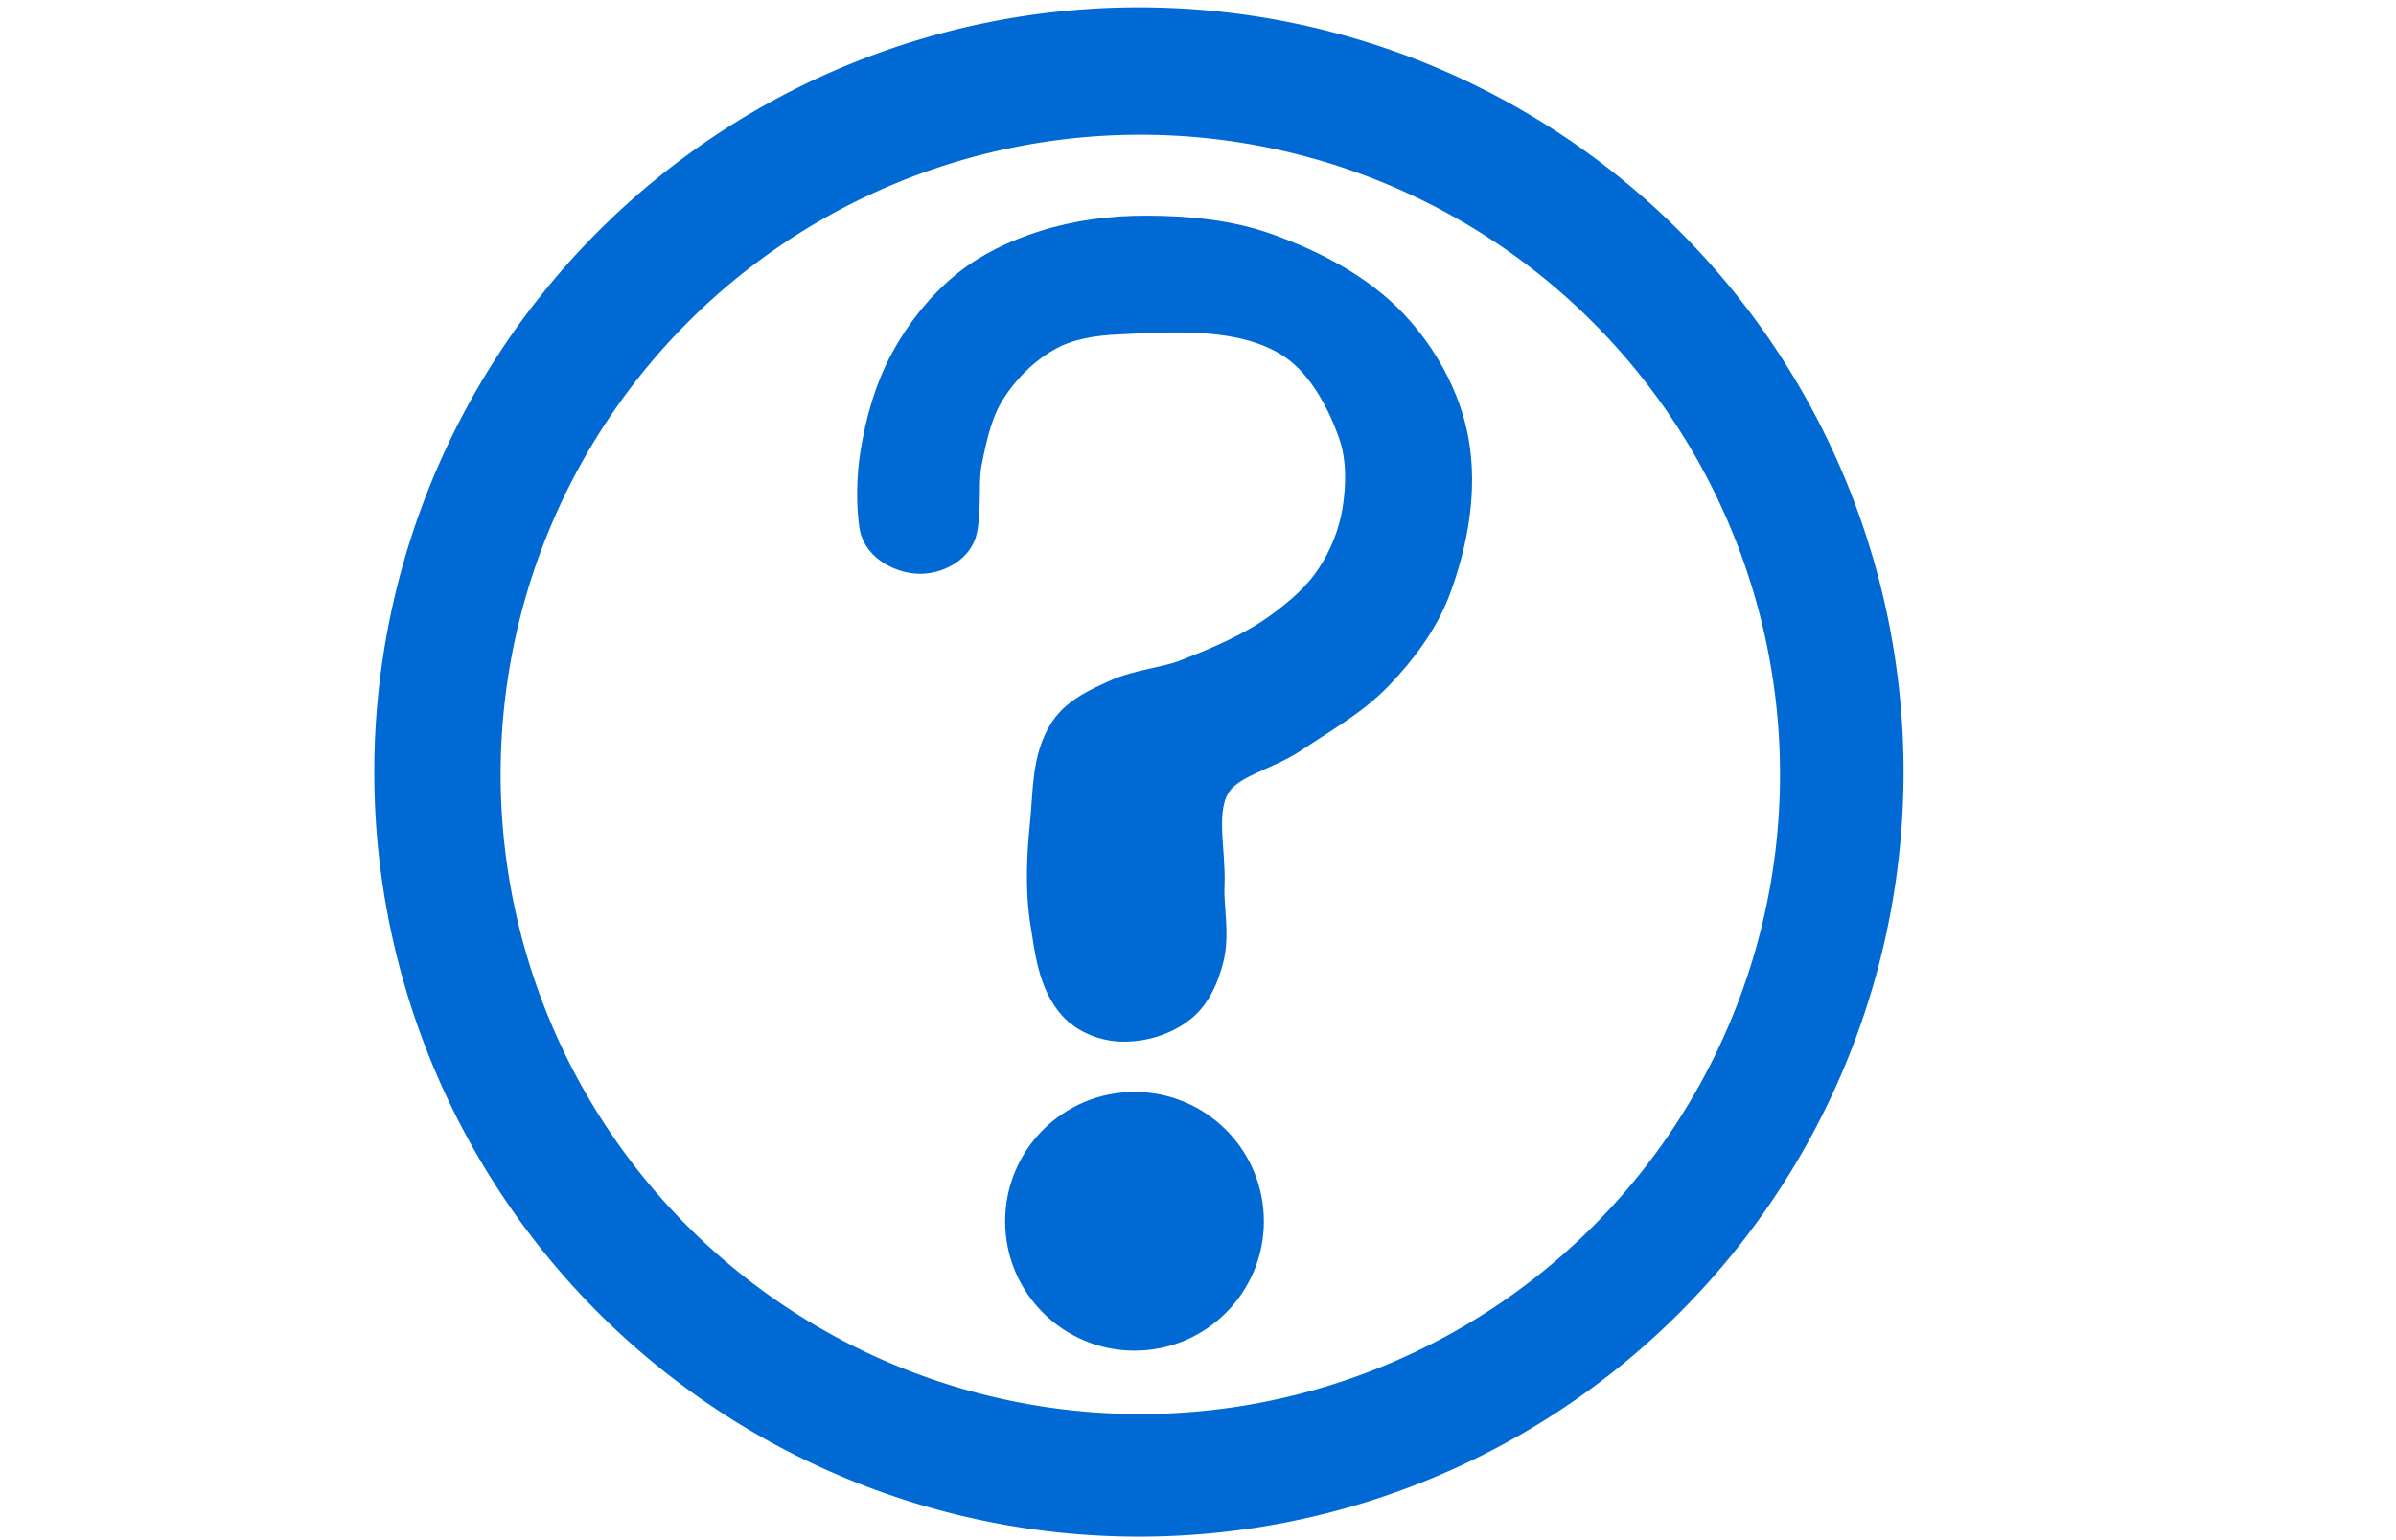 <?xml version="1.0" encoding="UTF-8" standalone="no"?>
<!-- Created with Inkscape (http://www.inkscape.org/) -->

<svg
   width="42"
   height="27"
   viewBox="0 0 11.113 7.144"
   version="1.1"
   id="svg1"
   inkscape:export-filename="растровый.png"
   inkscape:export-xdpi="96"
   inkscape:export-ydpi="96"
   inkscape:version="1.4.2 (f4327f4, 2025-05-13)"
   sodipodi:docname="ikona-pytajnik.svg"
   xmlns:inkscape="http://www.inkscape.org/namespaces/inkscape"
   xmlns:sodipodi="http://sodipodi.sourceforge.net/DTD/sodipodi-0.dtd"
   xmlns="http://www.w3.org/2000/svg"
   xmlns:svg="http://www.w3.org/2000/svg">
  <sodipodi:namedview
     id="namedview1"
     pagecolor="#ffffff"
     bordercolor="#000000"
     borderopacity="0.25"
     inkscape:showpageshadow="2"
     inkscape:pageopacity="0.0"
     inkscape:pagecheckerboard="0"
     inkscape:deskcolor="#d1d1d1"
     inkscape:document-units="mm"
     inkscape:zoom="4.5255331"
     inkscape:cx="-48.17112"
     inkscape:cy="-9.8330957"
     inkscape:window-width="1600"
     inkscape:window-height="837"
     inkscape:window-x="-8"
     inkscape:window-y="-8"
     inkscape:window-maximized="1"
     inkscape:current-layer="layer2"
     inkscape:export-bgcolor="#ffffff00" />
  <defs
     id="defs1" />
  <g
     inkscape:groupmode="layer"
     id="layer2"
     inkscape:label="Слой 2"
     style="display:inline"
     transform="matrix(1,0,0,-1,0,7.162)">
    <path
       id="circle4-1-1"
       style="display:inline;fill:none;stroke:#0069d3;stroke-width:0.246"
       d="M 8.521,3.585 A 3.273,3.273 0 0 1 5.248,6.858 3.273,3.273 0 0 1 1.975,3.585 3.273,3.273 0 0 1 5.248,0.312 3.273,3.273 0 0 1 8.521,3.585 Z m -0.142,-0.015 A 3.09,3.09 0 0 1 5.289,6.66 3.09,3.09 0 0 1 2.199,3.57 3.09,3.09 0 0 1 5.289,0.48 3.09,3.09 0 0 1 8.379,3.57 Z m 0.327,0.011 A 3.424,3.424 0 0 1 5.282,7.005 3.424,3.424 0 0 1 1.859,3.581 3.424,3.424 0 0 1 5.282,0.157 3.424,3.424 0 0 1 8.706,3.581 Z" />
    <rect
       style="display:none;fill:#0069d3;fill-opacity:1;stroke:#0069d3;stroke-width:0.24;stroke-opacity:1"
       id="rect5"
       width="1.077"
       height="3.606"
       x="4.741"
       y="2.604"
       ry="0.423" />
    <circle
       style="fill:#0069d3;fill-opacity:1;stroke:#0069d3;stroke-width:0.224;stroke-opacity:1"
       id="path5"
       cx="5.262"
       cy="1.497"
       r="0.488" />
    <path
       style="fill:#0069d3;fill-opacity:1;stroke:#0069d3;stroke-width:0.265;stroke-opacity:1"
       d="m 4.911,2.887 c 0.02,-0.121 0.033,-0.259 0.116,-0.35 0.042,-0.045 0.108,-0.07 0.169,-0.074 0.086,-0.004 0.18,0.023 0.247,0.078 0.054,0.045 0.083,0.117 0.101,0.185 0.028,0.106 -0.002,0.219 0.003,0.329 0.007,0.166 -0.049,0.354 0.037,0.497 0.077,0.129 0.256,0.157 0.38,0.241 0.13,0.088 0.271,0.165 0.38,0.278 0.106,0.11 0.202,0.237 0.256,0.38 0.077,0.207 0.12,0.44 0.08,0.658 C 6.646,5.295 6.546,5.474 6.416,5.613 6.268,5.77 6.065,5.875 5.861,5.949 5.69,6.011 5.502,6.029 5.32,6.029 5.165,6.03 5.008,6.01 4.861,5.963 4.739,5.924 4.619,5.868 4.519,5.787 4.411,5.699 4.321,5.585 4.254,5.462 4.185,5.335 4.145,5.192 4.122,5.049 4.105,4.945 4.104,4.827 4.117,4.733 c 0.008,-0.06 0.09,-0.1 0.151,-0.1 0.053,-3.561e-4 0.124,0.032 0.134,0.086 0.019,0.11 8.762e-4,0.214 0.022,0.317 0.024,0.12 0.052,0.244 0.118,0.347 0.073,0.114 0.176,0.216 0.296,0.28 0.104,0.056 0.226,0.075 0.343,0.08 0.277,0.014 0.588,0.033 0.826,-0.11 0.162,-0.097 0.266,-0.283 0.329,-0.46 0.043,-0.122 0.042,-0.26 0.022,-0.387 C 6.339,4.668 6.293,4.551 6.226,4.451 6.159,4.349 6.063,4.266 5.963,4.195 5.83,4.1 5.677,4.035 5.525,3.976 5.419,3.934 5.299,3.929 5.196,3.881 5.121,3.846 5.037,3.81 4.991,3.742 4.918,3.632 4.924,3.486 4.911,3.354 4.895,3.199 4.886,3.041 4.911,2.887 Z"
       id="path6"
       sodipodi:nodetypes="aaaaaaaaaaaaaaaaaasasaaaaaaaaaaaaaa" />
  </g>
</svg>
